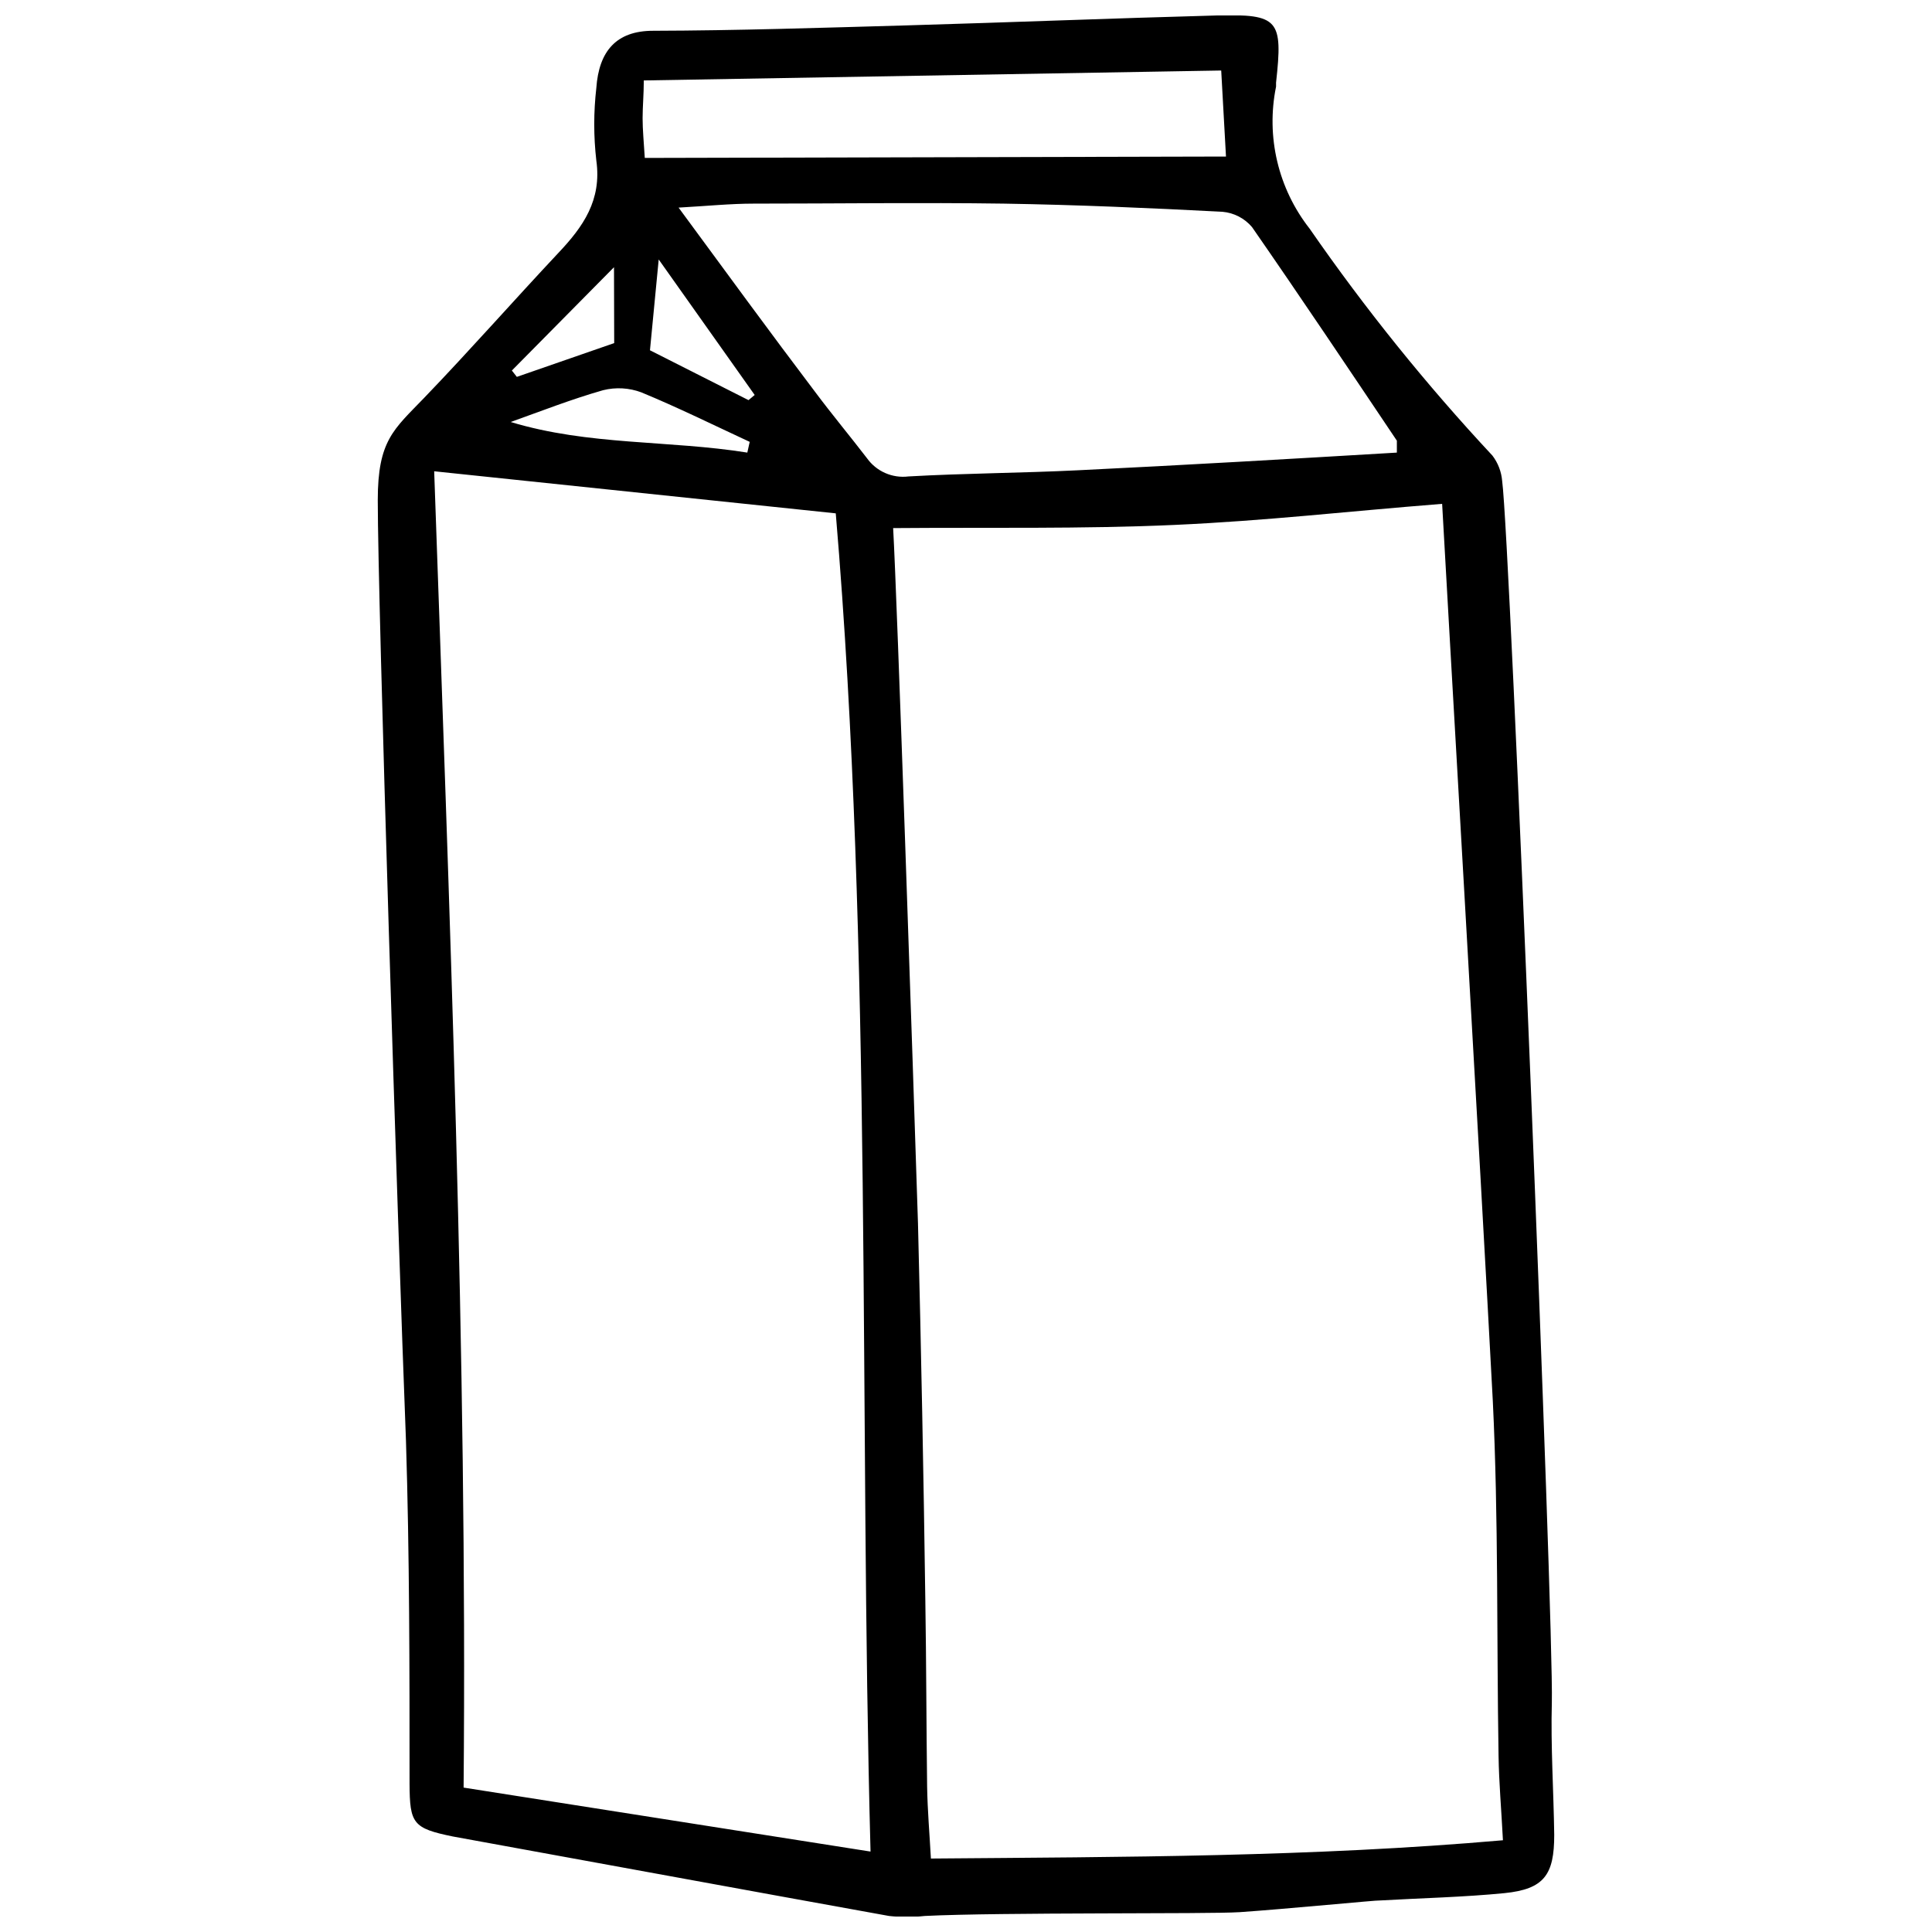 <?xml version="1.0" encoding="UTF-8"?>
<!-- Uploaded to: SVG Repo, www.svgrepo.com, Generator: SVG Repo Mixer Tools -->
<svg width="800px" height="800px" version="1.1" viewBox="144 144 512 512" xmlns="http://www.w3.org/2000/svg">
 <defs>
  <clipPath id="a">
   <path d="m244 148.09h312v503.81h-312z"/>
  </clipPath>
 </defs>
 <g clip-path="url(#a)">
  <path d="m472.32 650.75c-7.844 0.527-63.188 0-83.25 1h0.004c-3.152 0.344-6.328 0.344-9.48 0-38.543-6.949-77.035-14.059-115.58-21.062-10.586-2.16-11.426-3.422-11.48-13.953 0-30.328 0-60.66-0.949-90.938-2.211-56.922-7.473-222.31-7.473-249.27 0-15.797 4.211-18.691 12.27-27.066 12.109-12.586 23.641-25.695 35.594-38.438 6.582-6.949 11.531-14.004 10.055-24.484-0.734-6.383-0.734-12.832 0-19.219 0.684-9.742 5.266-15.164 15.059-15.164 22.066-0.055 44.551-0.789 66.98-1.422 27.434-0.789 54.867-1.895 82.301-2.633 16.535-0.422 17.641 1.105 15.797 17.797v1.055c-2.703 13.246 0.551 27.012 8.898 37.648 14.672 21.191 30.859 41.289 48.441 60.133 1.488 1.953 2.383 4.293 2.582 6.738 2.106 15.535 13.691 303.09 13.164 323.68-0.316 11.691 0.473 23.434 0.633 35.121 0 10.531-2.633 14.375-13.215 15.43-10.582 1.055-22.062 1.316-33.121 1.949-0.004-0.16-24.805 2.262-37.23 3.106zm-81.617-14.219c51.129-0.422 101.05-0.422 151.59-4.844-0.422-8.215-1.055-15.27-1.16-22.379-0.527-31.594 0-62.766-1.527-94.094-3.106-59.078-12.426-218.84-13.426-237.69-25.906 2.055-46.441 4.477-70.875 5.582s-49.496 0.633-74.613 0.844c1.055 18.746 5.266 142.96 6.582 184.29 0.844 33.418 1.492 66.766 1.949 100.05 0.262 16.375 0.262 32.75 0.473 49.18 0.109 6.422 0.637 12.371 1.004 19.059zm-131.64-367.64c4.004 114.52 8.797 234.48 7.797 348.84l107.84 16.953c-3.106-115.84 0.633-238.27-9.215-354.64zm255.12-4.949v-3.16c-12.691-18.902-25.379-37.859-38.387-56.605-1.977-2.336-4.797-3.793-7.848-4.055-19.219-1-38.492-1.844-57.922-2.16-22.062-0.316-44.18 0-66.293 0-6.16 0-12.32 0.633-19.902 1.055 12.902 17.535 24.434 33.332 36.121 48.758 4.477 6.004 9.266 11.742 13.797 17.641 2.5 3.512 6.727 5.375 11.004 4.844 14.953-0.844 29.961-0.895 44.914-1.633 28.121-1.367 56.188-3 84.516-4.684zm-45.285-78.457-1.266-22.801-153.02 2.633c0 3.738-0.316 6.898-0.316 10.004 0 3.106 0.316 6.266 0.578 10.531zm-126.85 78.457 0.633-2.844c-9.531-4.422-19.008-9.109-28.699-13.109v-0.004c-3.25-1.215-6.793-1.418-10.16-0.578-8.32 2.371-16.375 5.527-24.484 8.426 20.691 6.266 41.965 4.789 62.711 8.109zm0.316-13.902 1.633-1.367-25.434-35.91-2.316 24.062zm-35.648-35.227-27.066 27.379 1.316 1.684 25.801-8.953c0.004-6.578-0.051-12.367-0.051-20.059z"/>
 </g>
</svg>